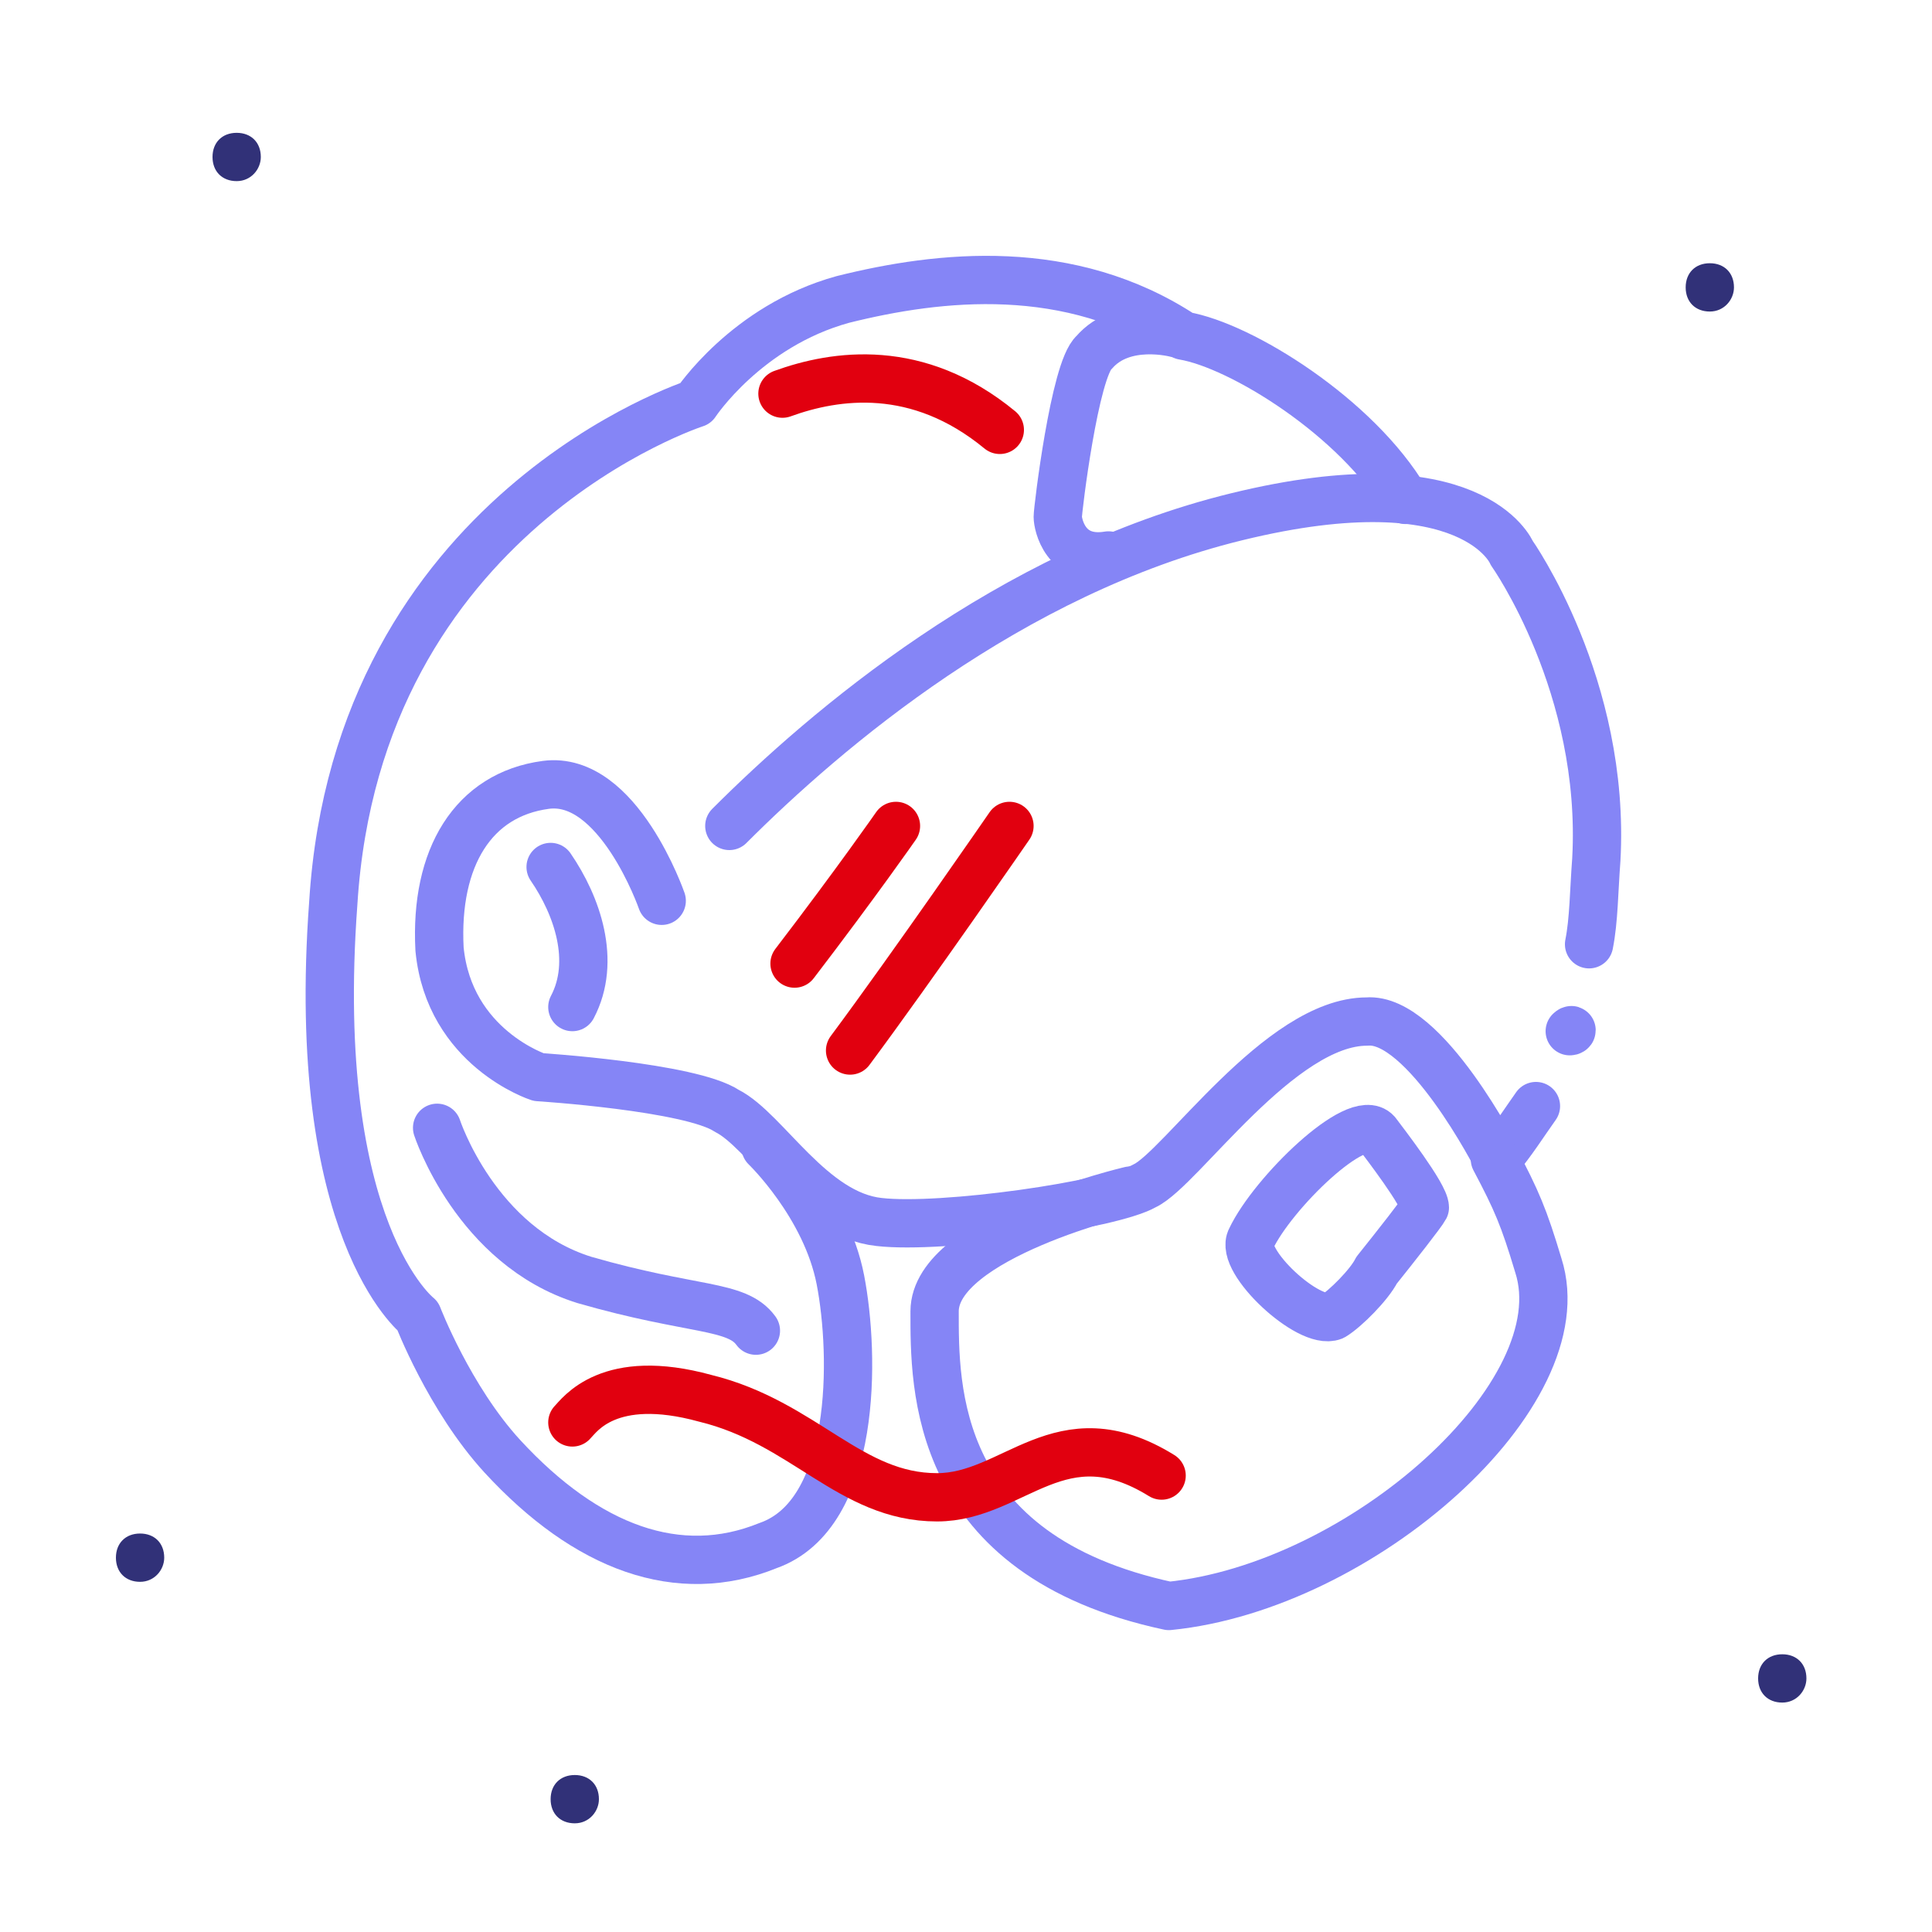 <svg width="80" height="80" viewBox="0 0 80 80" fill="none" xmlns="http://www.w3.org/2000/svg">
<g clip-path="url(#clip0_6_8433)">
<path d="M73.8 70.5C73.2 70.5 72.8 70.1 72.8 69.5C72.8 68.9 73.2 68.5 73.8 68.5C74.4 68.5 74.8 68.9 74.8 69.5C74.8 70 74.4 70.5 73.8 70.5ZM9.8 7.5C9.2 7.5 8.8 7.1 8.8 6.5C8.8 5.9 9.2 5.5 9.8 5.5C10.4 5.5 10.8 5.9 10.8 6.5C10.8 7 10.4 7.5 9.8 7.5ZM5.8 65.5C5.2 65.5 4.8 65.1 4.8 64.5C4.8 63.9 5.2 63.5 5.8 63.5C6.4 63.5 6.8 63.9 6.8 64.5C6.8 65 6.4 65.5 5.8 65.5ZM23.8 75.5C23.2 75.5 22.8 75.1 22.8 74.5C22.8 73.9 23.2 73.5 23.8 73.5C24.4 73.5 24.8 73.9 24.8 74.5C24.8 75 24.4 75.5 23.8 75.5ZM70.8 12.9C70.2 12.9 69.8 12.5 69.8 11.9C69.8 11.3 70.2 10.9 70.8 10.9C71.4 10.9 71.8 11.3 71.8 11.9C71.8 12.4 71.4 12.9 70.8 12.9Z" fill="#313178"/>
<path d="M65 42.7C65.1 42.7 65.1 42.6 65 42.7" stroke="#8585F6" stroke-width="2" stroke-miterlimit="10" stroke-linecap="round" stroke-linejoin="round"/>
<path d="M27.4 37.3C27.4 37.3 25.6 32.1 22.6 32.5C19.6 32.9 18 35.5 18.2 39.3C18.6 43.4 22.3 44.6 22.3 44.6C22.3 44.6 28.6 45 30.1 46C31.7 46.8 33.6 50.3 36.4 50.6C39 50.9 46 49.9 47.4 49.1C48.9 48.4 53 42.3 56.6 42.3C59 42.1 62 48 62 48C62.6 47.3 63.1 46.5 63.6 45.8" stroke="#8585F6" stroke-width="2" stroke-miterlimit="10" stroke-linecap="round" stroke-linejoin="round"/>
<path d="M65.8 39.1C66 38.1 66 36.9 66.1 35.6C66.5 28.4 62.6 22.9 62.6 22.9C62.6 22.9 61 19 51.2 21.4C41.8 23.7 34.2 30.2 30.2 34.2" stroke="#8585F6" stroke-width="2" stroke-miterlimit="10" stroke-linecap="round" stroke-linejoin="round"/>
<path d="M57 52.6C56.7 53.2 55.7 54.2 55.2 54.5C54.2 54.9 51.3 52.2 51.8 51.3C52.7 49.4 56.2 46 57 46.9C57.3 47.3 59 49.5 59 50C58.9 50.2 57.8 51.6 57 52.6Z" stroke="#8585F6" stroke-width="2" stroke-miterlimit="10" stroke-linecap="round" stroke-linejoin="round"/>
<path d="M22.8 35.9C23.9 37.5 24.7 39.8 23.7 41.7" stroke="#8585F6" stroke-width="2" stroke-miterlimit="10" stroke-linecap="round" stroke-linejoin="round"/>
<path d="M48.7 13.8C48.7 13.8 46.5 13.2 45.3 14.6C44.5 15.3 43.8 21.1 43.8 21.4C43.8 21.7 44.1 23.3 45.9 23" stroke="#8585F6" stroke-width="2" stroke-miterlimit="10" stroke-linecap="round" stroke-linejoin="round"/>
<path d="M32.4 16.3C34.6 15.5 38 15 41.4 17.8" stroke="#E1000F" stroke-width="2" stroke-miterlimit="10" stroke-linecap="round" stroke-linejoin="round"/>
<path d="M31.7 47.5C31.7 47.5 34.2 49.9 34.8 53C35.4 56.1 35.5 62.7 31.8 64C28.1 65.5 24.3 64.1 20.8 60.3C18.6 57.9 17.3 54.5 17.3 54.5C17.3 54.5 12.8 51 13.8 37.4C14.8 21.2 28.8 16.7 28.8 16.7C28.8 16.7 30.9 13.5 34.9 12.4C38.9 11.4 44.3 10.8 49 13.9C51.4 14.3 56.2 17.3 58.2 20.7" stroke="#8585F6" stroke-width="2" stroke-miterlimit="10" stroke-linecap="round" stroke-linejoin="round"/>
<path d="M46.8 49.3C46.8 49.3 38.7 51.2 38.7 54.3C38.7 57.4 38.6 64.4 48.4 66.5C56.4 65.7 65.4 57.7 63.7 52.4C63.1 50.4 62.8 49.7 61.9 48" stroke="#8585F6" stroke-width="2" stroke-miterlimit="10" stroke-linecap="round" stroke-linejoin="round"/>
<path d="M18.1 46.7C18.1 46.7 19.7 51.6 24.2 53C28.7 54.3 30.5 54 31.3 55.1" stroke="#8585F6" stroke-width="2" stroke-miterlimit="10" stroke-linecap="round" stroke-linejoin="round"/>
<path d="M23.7 58.9C24 58.6 25.2 56.8 29.2 57.9C33.3 58.9 35.2 62 38.8 62C42 62 43.9 58.5 48.1 61.1" stroke="#E1000F" stroke-width="2" stroke-miterlimit="10" stroke-linecap="round" stroke-linejoin="round"/>
<path d="M37.1 34.2C37.1 34.2 35.5 36.5 32.9 39.9" stroke="#E1000F" stroke-width="2" stroke-miterlimit="10" stroke-linecap="round" stroke-linejoin="round"/>
<path d="M41.8 34.2C41.8 34.2 37.8 40 35.2 43.5" stroke="#E1000F" stroke-width="2" stroke-miterlimit="10" stroke-linecap="round" stroke-linejoin="round"/>
</g>
<defs>
<clipPath id="clip0_6_8433">
<rect width="80" height="80" fill="white"/>
</clipPath>
</defs>
</svg>
